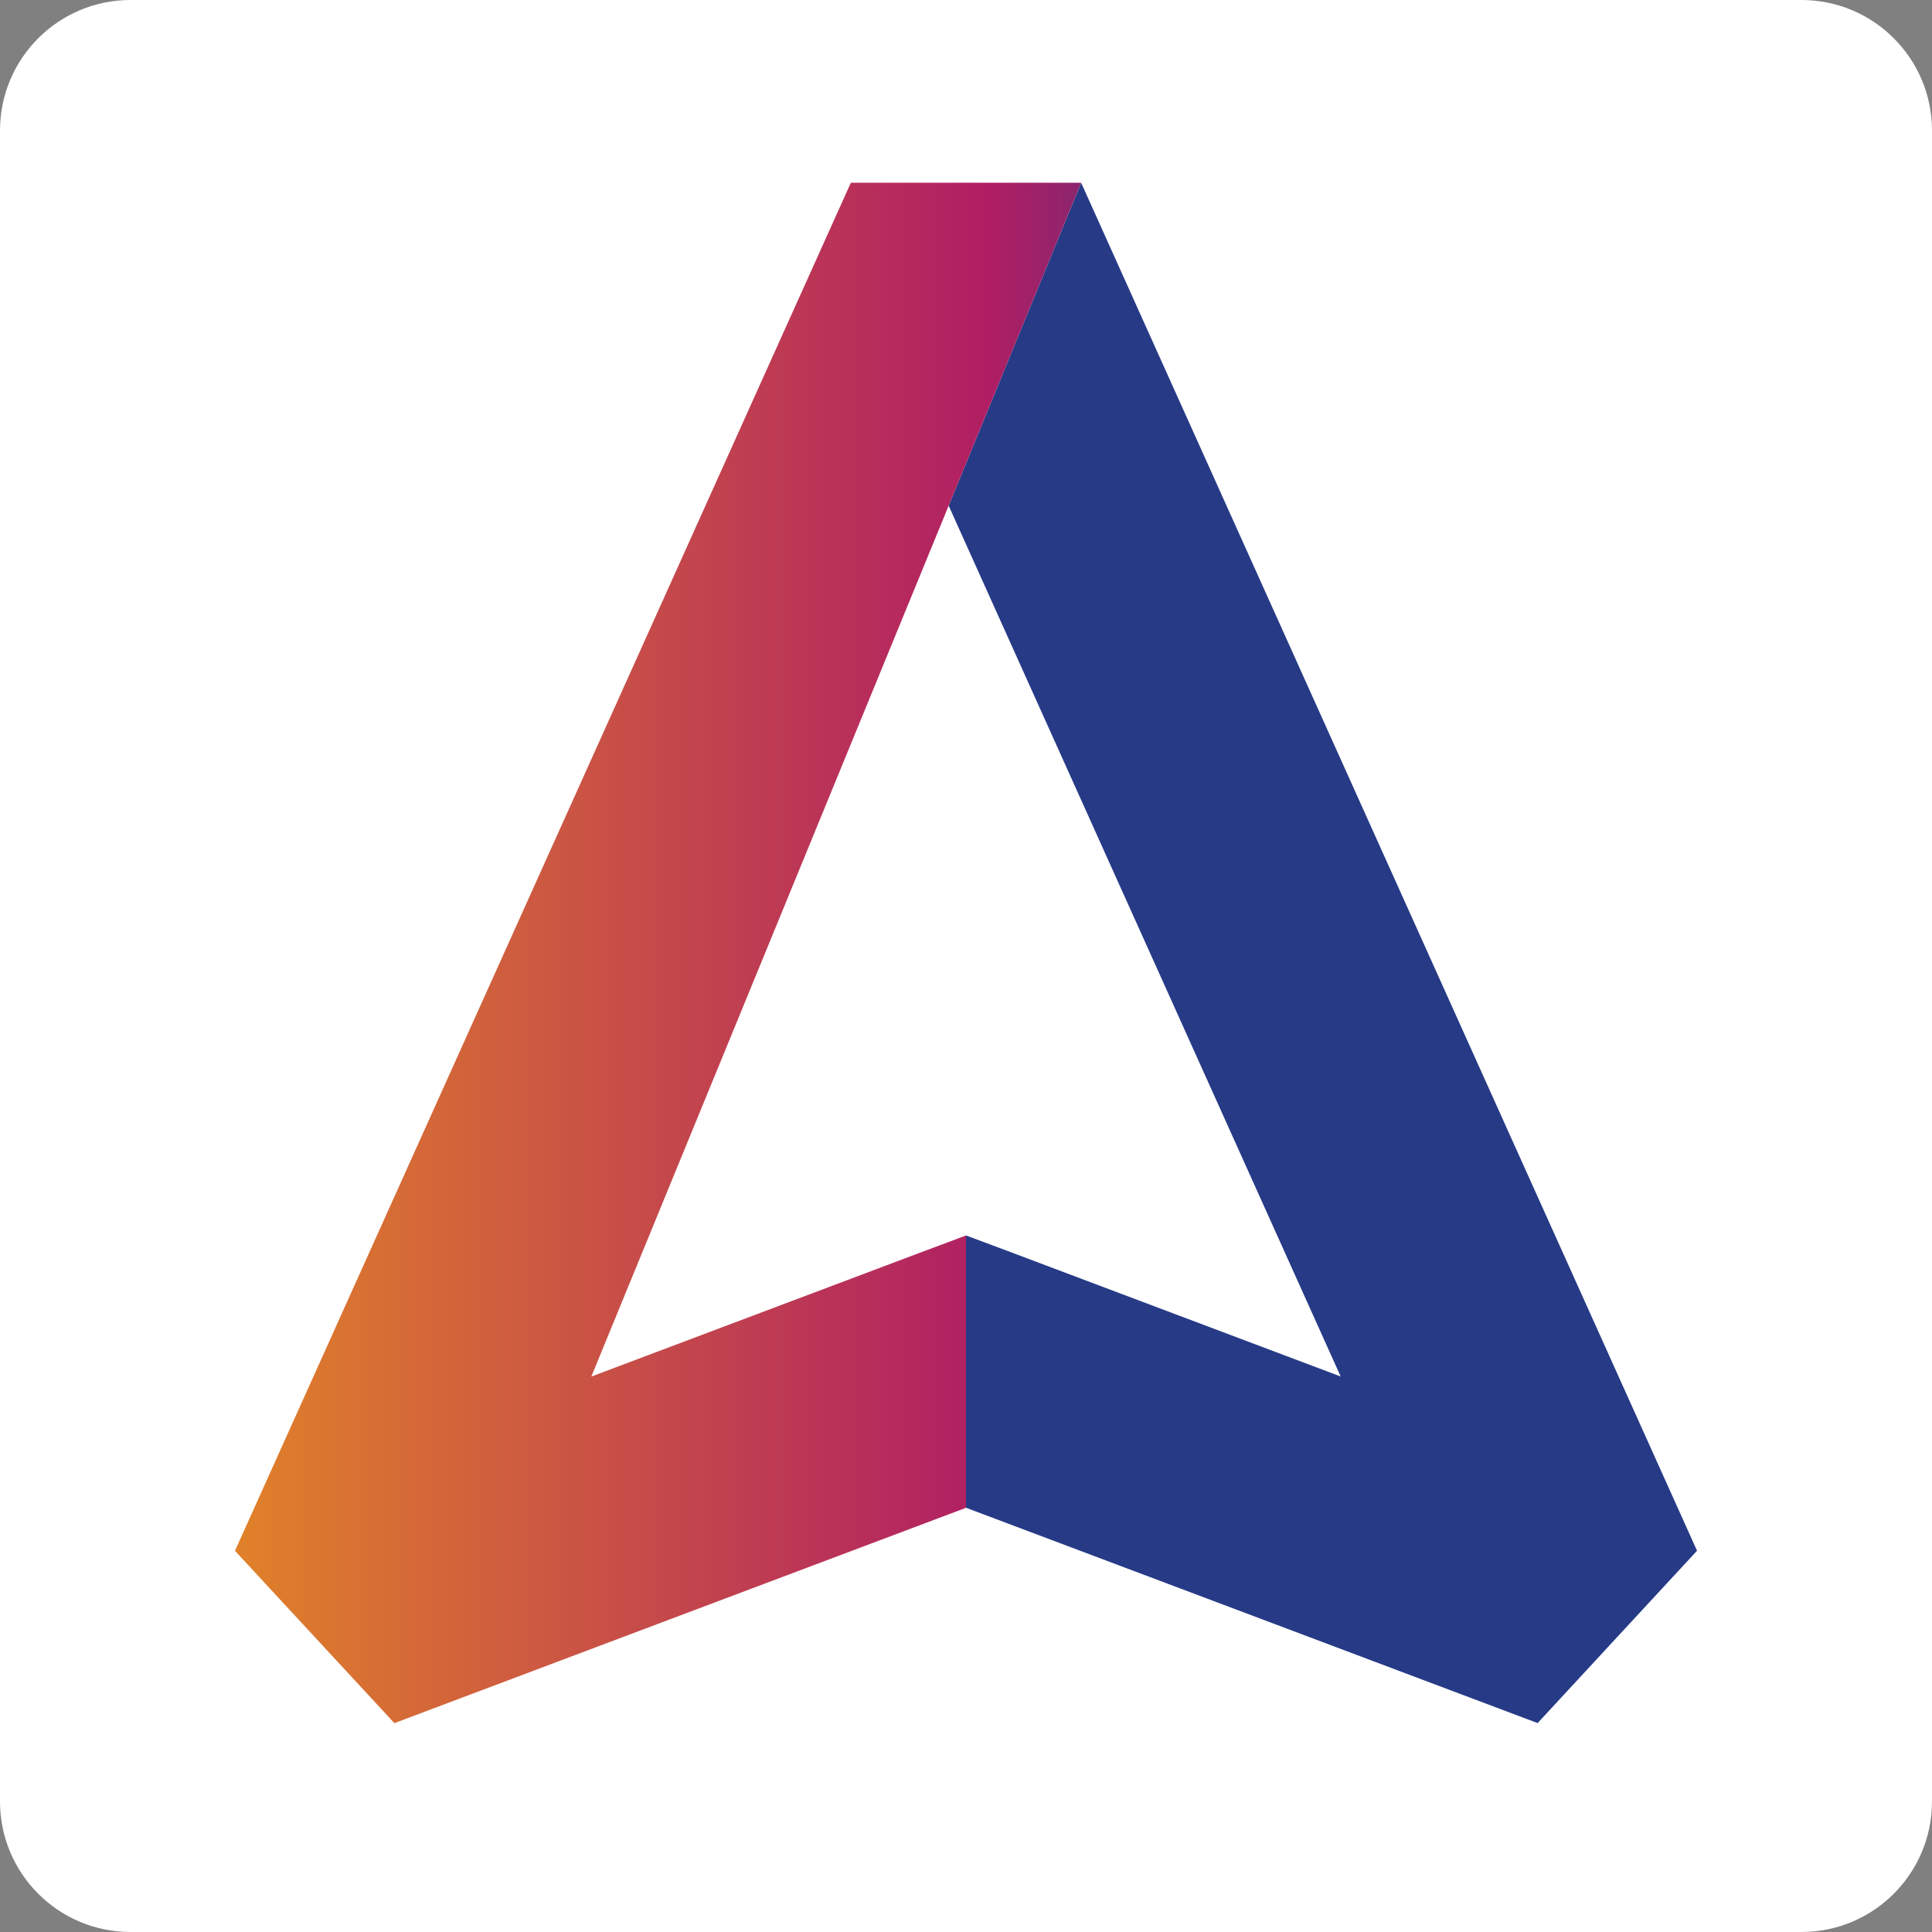<svg width="74" height="74" viewBox="0 0 74 74" fill="none" xmlns="http://www.w3.org/2000/svg">
<rect x="0" y="0" width="74" height="74" fill="#808080" stroke="none"/>
<path d="M0 5C0 2.239 2.239 0 5 0H69C71.761 0 74 2.239 74 5V69C74 71.761 71.761 74 69 74H5C2.239 74 0 71.761 0 69V5Z" fill="white"/>
<path d="M41.411 7.002L36.336 19.369L51.351 52.723L38.695 47.954L36.999 47.32V57.75L58.894 65.998L65 59.397L41.411 7.002Z" fill="#263A86"/>
<path d="M35.305 47.956L22.649 52.725L41.411 7H32.589L9 59.399L15.106 66L37.001 57.752V47.322L35.305 47.956Z" fill="url(#paint0_linear_55_24)"/>
<defs>
<linearGradient id="paint0_linear_55_24" x1="9" y1="36.5" x2="65.007" y2="36.5" gradientUnits="userSpaceOnUse">
<stop stop-color="#E08129"/>
<stop offset="0.515" stop-color="#B01E64"/>
<stop offset="0.759" stop-color="#263A86"/>
</linearGradient>
</defs>
</svg>
